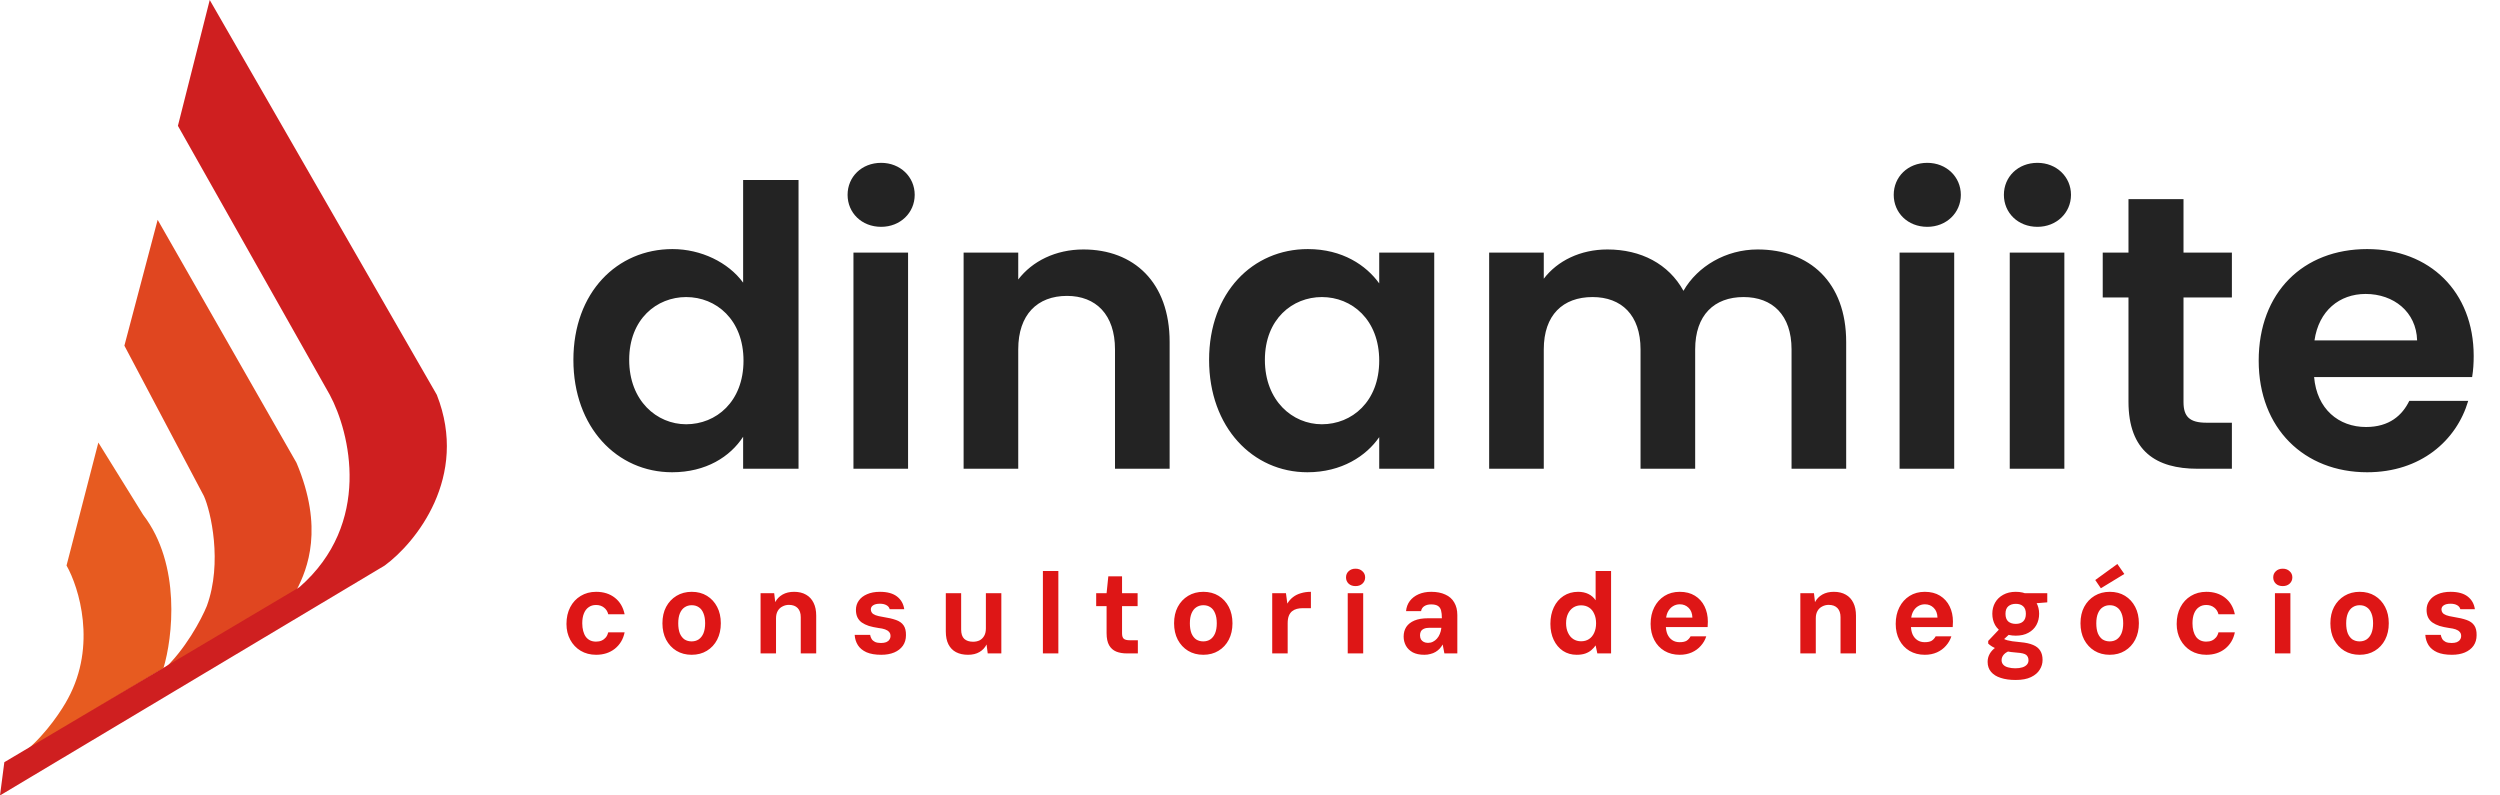 <svg xmlns="http://www.w3.org/2000/svg" width="176" height="56" viewBox="0 0 176 56" fill="none"><path d="M11.507 47.04L1.833 52.844C3.299 51.622 4.413 49.891 4.786 49.178C6.823 45.431 5.567 41.372 4.684 39.811L6.924 31.156L10.081 36.247C12.769 39.75 12.152 44.902 11.507 47.04Z" fill="#E75B20"></path><path d="M20.874 41.542L11.404 47.244C13.034 45.778 14.188 43.578 14.561 42.662C15.681 39.607 14.833 35.976 14.357 34.924L8.757 24.335L11.099 15.476L20.874 32.582C22.809 37.164 21.655 40.049 20.874 41.542Z" fill="#E04620"></path><path d="M27.086 39.811L0 56L0.305 53.658L21.078 41.338C26.211 36.858 24.642 30.444 23.217 27.796L12.525 8.858L14.765 0L30.752 27.796C33.033 33.58 29.259 38.216 27.086 39.811Z" fill="#CF1F20"></path><path d="M40.367 25.336C40.367 20.584 43.443 17.535 47.344 17.535C49.349 17.535 51.272 18.468 52.316 19.897V12.672H56.217V33H52.316V30.747C51.409 32.148 49.706 33.247 47.316 33.247C43.443 33.247 40.367 30.088 40.367 25.336ZM52.343 25.391C52.343 22.506 50.42 20.913 48.305 20.913C46.245 20.913 44.295 22.452 44.295 25.336C44.295 28.22 46.245 29.868 48.305 29.868C50.42 29.868 52.343 28.275 52.343 25.391ZM60.083 33V17.782H63.928V33H60.083ZM62.033 15.969C60.659 15.969 59.67 14.98 59.67 13.716C59.67 12.453 60.659 11.464 62.033 11.464C63.379 11.464 64.395 12.453 64.395 13.716C64.395 14.98 63.379 15.969 62.033 15.969ZM78.496 33V24.594C78.496 22.149 77.15 20.831 75.117 20.831C73.03 20.831 71.684 22.149 71.684 24.594V33H67.838V17.782H71.684V19.677C72.672 18.386 74.321 17.562 76.271 17.562C79.815 17.562 82.342 19.869 82.342 24.072V33H78.496ZM85.12 25.336C85.12 20.584 88.197 17.535 92.07 17.535C94.515 17.535 96.19 18.688 97.097 19.952V17.782H100.97V33H97.097V30.775C96.19 32.093 94.46 33.247 92.042 33.247C88.197 33.247 85.12 30.088 85.12 25.336ZM97.097 25.391C97.097 22.506 95.174 20.913 93.059 20.913C90.999 20.913 89.048 22.452 89.048 25.336C89.048 28.22 90.999 29.868 93.059 29.868C95.174 29.868 97.097 28.275 97.097 25.391ZM126.125 33V24.594C126.125 22.177 124.779 20.913 122.746 20.913C120.686 20.913 119.34 22.177 119.34 24.594V33H115.494V24.594C115.494 22.177 114.148 20.913 112.116 20.913C110.028 20.913 108.682 22.177 108.682 24.594V33H104.836V17.782H108.682V19.622C109.643 18.359 111.264 17.562 113.159 17.562C115.522 17.562 117.472 18.578 118.516 20.474C119.505 18.743 121.51 17.562 123.735 17.562C127.389 17.562 129.971 19.869 129.971 24.072V33H126.125ZM133.73 33V17.782H137.576V33H133.73ZM135.681 15.969C134.307 15.969 133.318 14.98 133.318 13.716C133.318 12.453 134.307 11.464 135.681 11.464C137.027 11.464 138.043 12.453 138.043 13.716C138.043 14.98 137.027 15.969 135.681 15.969ZM141.486 33V17.782H145.331V33H141.486ZM143.436 15.969C142.063 15.969 141.074 14.98 141.074 13.716C141.074 12.453 142.063 11.464 143.436 11.464C144.782 11.464 145.798 12.453 145.798 13.716C145.798 14.98 144.782 15.969 143.436 15.969ZM149.845 28.275V20.941H148.032V17.782H149.845V14.018H153.719V17.782H157.125V20.941H153.719V28.303C153.719 29.319 154.131 29.759 155.339 29.759H157.125V33H154.707C151.796 33 149.845 31.764 149.845 28.275ZM166.539 20.694C164.698 20.694 163.242 21.875 162.94 23.962H170.165C170.11 21.957 168.516 20.694 166.539 20.694ZM173.763 28.22C172.939 31.022 170.412 33.247 166.648 33.247C162.226 33.247 159.012 30.171 159.012 25.391C159.012 20.584 162.143 17.535 166.648 17.535C171.044 17.535 174.148 20.529 174.148 25.061C174.148 25.556 174.12 26.05 174.038 26.545H162.913C163.105 28.797 164.643 30.061 166.566 30.061C168.214 30.061 169.121 29.237 169.615 28.22H173.763Z" fill="#232323"></path><path d="M41.967 46.097C41.558 46.097 41.196 46.003 40.879 45.815C40.567 45.627 40.322 45.369 40.145 45.041C39.968 44.713 39.879 44.342 39.879 43.929C39.879 43.477 39.968 43.082 40.145 42.744C40.322 42.405 40.567 42.142 40.879 41.954C41.196 41.761 41.558 41.664 41.967 41.664C42.493 41.664 42.934 41.804 43.288 42.083C43.643 42.362 43.871 42.749 43.973 43.244H42.821C42.773 43.045 42.67 42.886 42.515 42.768C42.364 42.65 42.179 42.591 41.959 42.591C41.754 42.591 41.58 42.645 41.435 42.752C41.289 42.854 41.179 43.002 41.104 43.195C41.029 43.383 40.991 43.612 40.991 43.88C40.991 44.079 41.013 44.259 41.056 44.42C41.099 44.581 41.16 44.718 41.241 44.831C41.322 44.939 41.421 45.022 41.539 45.081C41.663 45.14 41.803 45.17 41.959 45.17C42.109 45.17 42.24 45.146 42.353 45.097C42.472 45.044 42.571 44.968 42.652 44.872C42.732 44.77 42.789 44.651 42.821 44.517H43.973C43.877 44.995 43.648 45.379 43.288 45.67C42.928 45.954 42.488 46.097 41.967 46.097ZM48.691 46.097C48.288 46.097 47.93 46.003 47.619 45.815C47.312 45.627 47.071 45.366 46.893 45.033C46.721 44.7 46.635 44.316 46.635 43.88C46.635 43.44 46.721 43.056 46.893 42.728C47.071 42.395 47.315 42.134 47.627 41.946C47.938 41.758 48.296 41.664 48.699 41.664C49.107 41.664 49.464 41.758 49.77 41.946C50.077 42.134 50.316 42.395 50.488 42.728C50.66 43.056 50.746 43.44 50.746 43.88C50.746 44.316 50.66 44.7 50.488 45.033C50.316 45.366 50.074 45.627 49.763 45.815C49.456 46.003 49.099 46.097 48.691 46.097ZM48.691 45.154C48.879 45.154 49.042 45.108 49.182 45.017C49.327 44.92 49.44 44.778 49.521 44.59C49.601 44.396 49.642 44.16 49.642 43.88C49.642 43.596 49.601 43.359 49.521 43.171C49.446 42.983 49.338 42.843 49.198 42.752C49.059 42.655 48.892 42.607 48.699 42.607C48.511 42.607 48.344 42.655 48.199 42.752C48.059 42.843 47.949 42.983 47.868 43.171C47.788 43.359 47.748 43.596 47.748 43.88C47.748 44.16 47.785 44.396 47.86 44.59C47.941 44.778 48.051 44.92 48.191 45.017C48.336 45.108 48.502 45.154 48.691 45.154ZM53.544 46V41.761H54.503L54.576 42.389C54.694 42.164 54.866 41.986 55.092 41.857C55.318 41.728 55.589 41.664 55.906 41.664C56.234 41.664 56.513 41.731 56.744 41.865C56.975 41.994 57.152 42.185 57.276 42.438C57.4 42.685 57.461 42.988 57.461 43.348V46H56.373V43.445C56.373 43.171 56.301 42.959 56.156 42.808C56.011 42.658 55.806 42.583 55.543 42.583C55.377 42.583 55.223 42.62 55.084 42.696C54.944 42.765 54.834 42.87 54.753 43.01C54.673 43.15 54.632 43.322 54.632 43.526V46H53.544ZM62.039 46.097C61.62 46.097 61.273 46.038 60.999 45.919C60.731 45.796 60.529 45.629 60.395 45.42C60.261 45.205 60.185 44.963 60.169 44.694H61.257C61.273 44.796 61.309 44.893 61.362 44.984C61.416 45.071 61.496 45.14 61.604 45.194C61.717 45.242 61.856 45.267 62.023 45.267C62.163 45.267 62.284 45.248 62.386 45.21C62.488 45.167 62.563 45.108 62.611 45.033C62.665 44.958 62.692 44.872 62.692 44.775C62.692 44.651 62.657 44.555 62.587 44.485C62.523 44.41 62.429 44.35 62.305 44.307C62.182 44.264 62.029 44.232 61.846 44.211C61.593 44.173 61.368 44.125 61.169 44.066C60.975 44.001 60.809 43.921 60.669 43.824C60.535 43.727 60.433 43.606 60.363 43.461C60.293 43.316 60.258 43.139 60.258 42.929C60.258 42.688 60.325 42.473 60.459 42.285C60.594 42.091 60.787 41.941 61.04 41.833C61.292 41.72 61.596 41.664 61.95 41.664C62.466 41.664 62.867 41.774 63.151 41.994C63.436 42.215 63.605 42.513 63.659 42.889H62.636C62.603 42.765 62.528 42.671 62.41 42.607C62.292 42.537 62.136 42.502 61.943 42.502C61.738 42.502 61.58 42.54 61.467 42.615C61.359 42.685 61.306 42.782 61.306 42.905C61.306 42.986 61.33 43.061 61.378 43.131C61.427 43.201 61.513 43.26 61.636 43.308C61.76 43.356 61.929 43.397 62.144 43.429C62.526 43.488 62.837 43.561 63.079 43.647C63.321 43.733 63.498 43.859 63.611 44.025C63.729 44.192 63.785 44.423 63.78 44.718C63.78 45.003 63.708 45.251 63.562 45.46C63.417 45.664 63.213 45.823 62.95 45.935C62.692 46.043 62.389 46.097 62.039 46.097ZM68.148 46.097C67.821 46.097 67.539 46.035 67.302 45.911C67.071 45.788 66.894 45.605 66.77 45.363C66.647 45.121 66.585 44.818 66.585 44.453V41.761H67.665V44.316C67.665 44.616 67.737 44.837 67.883 44.976C68.033 45.111 68.24 45.178 68.503 45.178C68.675 45.178 68.828 45.146 68.963 45.081C69.097 45.011 69.204 44.907 69.285 44.767C69.366 44.627 69.406 44.453 69.406 44.243V41.761H70.494V46H69.535L69.454 45.371C69.341 45.597 69.175 45.774 68.954 45.903C68.734 46.032 68.466 46.097 68.148 46.097ZM73.42 46V40.197H74.508V46H73.42ZM79.323 46C79.043 46 78.796 45.957 78.581 45.871C78.366 45.78 78.2 45.632 78.082 45.428C77.963 45.218 77.904 44.933 77.904 44.573V42.671H77.171V41.761H77.904L78.025 40.576H78.992V41.761H80.088V42.671H78.992V44.59C78.992 44.772 79.033 44.898 79.113 44.968C79.194 45.038 79.331 45.073 79.524 45.073H80.105V46H79.323ZM84.71 46.097C84.307 46.097 83.95 46.003 83.638 45.815C83.332 45.627 83.09 45.366 82.913 45.033C82.741 44.7 82.655 44.316 82.655 43.88C82.655 43.44 82.741 43.056 82.913 42.728C83.09 42.395 83.335 42.134 83.646 41.946C83.958 41.758 84.315 41.664 84.718 41.664C85.127 41.664 85.484 41.758 85.79 41.946C86.097 42.134 86.336 42.395 86.508 42.728C86.68 43.056 86.766 43.44 86.766 43.88C86.766 44.316 86.68 44.7 86.508 45.033C86.336 45.366 86.094 45.627 85.782 45.815C85.476 46.003 85.119 46.097 84.71 46.097ZM84.71 45.154C84.898 45.154 85.062 45.108 85.202 45.017C85.347 44.92 85.46 44.778 85.54 44.59C85.621 44.396 85.661 44.16 85.661 43.88C85.661 43.596 85.621 43.359 85.54 43.171C85.465 42.983 85.358 42.843 85.218 42.752C85.078 42.655 84.912 42.607 84.718 42.607C84.53 42.607 84.364 42.655 84.219 42.752C84.079 42.843 83.969 42.983 83.888 43.171C83.808 43.359 83.767 43.596 83.767 43.88C83.767 44.16 83.805 44.396 83.88 44.59C83.961 44.778 84.071 44.92 84.211 45.017C84.356 45.108 84.522 45.154 84.71 45.154ZM89.564 46V41.761H90.531L90.628 42.494C90.735 42.311 90.87 42.158 91.031 42.035C91.192 41.911 91.377 41.82 91.587 41.761C91.797 41.696 92.03 41.664 92.288 41.664V42.816H91.7C91.56 42.816 91.426 42.833 91.297 42.865C91.173 42.897 91.061 42.953 90.958 43.034C90.862 43.115 90.786 43.222 90.733 43.356C90.679 43.491 90.652 43.663 90.652 43.872V46H89.564ZM94.88 46V41.761H95.969V46H94.88ZM95.429 41.261C95.23 41.261 95.069 41.205 94.945 41.092C94.821 40.974 94.76 40.826 94.76 40.648C94.76 40.471 94.821 40.326 94.945 40.213C95.069 40.095 95.23 40.036 95.429 40.036C95.627 40.036 95.789 40.095 95.912 40.213C96.041 40.326 96.106 40.471 96.106 40.648C96.106 40.826 96.041 40.974 95.912 41.092C95.789 41.205 95.627 41.261 95.429 41.261ZM100.275 46.097C99.947 46.097 99.676 46.04 99.461 45.928C99.246 45.809 99.085 45.653 98.977 45.46C98.87 45.261 98.816 45.046 98.816 44.815C98.816 44.557 98.878 44.332 99.001 44.138C99.13 43.945 99.321 43.794 99.574 43.687C99.832 43.579 100.151 43.526 100.533 43.526H101.508C101.508 43.3 101.489 43.117 101.452 42.978C101.414 42.833 101.339 42.725 101.226 42.655C101.118 42.585 100.96 42.55 100.75 42.55C100.557 42.55 100.398 42.591 100.275 42.671C100.151 42.747 100.073 42.865 100.041 43.026H98.985C99.012 42.747 99.101 42.508 99.251 42.309C99.407 42.105 99.614 41.946 99.872 41.833C100.13 41.72 100.425 41.664 100.758 41.664C101.145 41.664 101.476 41.728 101.75 41.857C102.029 41.981 102.239 42.166 102.378 42.413C102.523 42.655 102.596 42.951 102.596 43.3V46H101.685L101.564 45.371C101.505 45.479 101.433 45.578 101.347 45.67C101.266 45.755 101.172 45.831 101.065 45.895C100.957 45.96 100.836 46.008 100.702 46.04C100.573 46.078 100.431 46.097 100.275 46.097ZM100.533 45.258C100.656 45.258 100.772 45.232 100.879 45.178C100.987 45.124 101.081 45.052 101.161 44.96C101.247 44.864 101.315 44.753 101.363 44.63C101.417 44.506 101.452 44.372 101.468 44.227V44.195H100.654C100.492 44.195 100.361 44.216 100.259 44.259C100.157 44.302 100.081 44.364 100.033 44.444C99.99 44.525 99.969 44.616 99.969 44.718C99.969 44.831 99.99 44.928 100.033 45.009C100.081 45.089 100.149 45.151 100.235 45.194C100.321 45.237 100.42 45.258 100.533 45.258ZM110.994 46.097C110.634 46.097 110.314 46.005 110.035 45.823C109.755 45.635 109.538 45.377 109.382 45.049C109.226 44.721 109.148 44.345 109.148 43.921C109.148 43.48 109.229 43.09 109.39 42.752C109.551 42.413 109.779 42.148 110.075 41.954C110.37 41.761 110.712 41.664 111.098 41.664C111.372 41.664 111.614 41.715 111.824 41.817C112.033 41.919 112.203 42.067 112.332 42.26V40.197H113.42V46H112.452L112.332 45.436C112.251 45.554 112.152 45.664 112.033 45.766C111.915 45.868 111.773 45.949 111.606 46.008C111.44 46.067 111.235 46.097 110.994 46.097ZM111.308 45.146C111.523 45.146 111.708 45.095 111.864 44.992C112.02 44.891 112.141 44.745 112.227 44.557C112.318 44.364 112.364 44.138 112.364 43.88C112.364 43.617 112.318 43.391 112.227 43.203C112.141 43.01 112.02 42.865 111.864 42.768C111.708 42.666 111.523 42.615 111.308 42.615C111.104 42.615 110.921 42.666 110.76 42.768C110.604 42.87 110.481 43.015 110.389 43.203C110.298 43.391 110.252 43.614 110.252 43.872C110.252 44.13 110.298 44.356 110.389 44.549C110.481 44.743 110.604 44.891 110.76 44.992C110.921 45.095 111.104 45.146 111.308 45.146ZM118.251 46.097C117.848 46.097 117.49 46.005 117.179 45.823C116.872 45.64 116.633 45.385 116.461 45.057C116.289 44.729 116.203 44.35 116.203 43.921C116.203 43.48 116.289 43.09 116.461 42.752C116.633 42.413 116.872 42.148 117.179 41.954C117.485 41.761 117.842 41.664 118.251 41.664C118.67 41.664 119.027 41.755 119.322 41.938C119.618 42.121 119.844 42.37 119.999 42.688C120.155 43.005 120.233 43.364 120.233 43.767C120.233 43.821 120.23 43.88 120.225 43.945C120.225 44.009 120.222 44.076 120.217 44.146H116.985V43.477H119.145C119.134 43.182 119.046 42.953 118.879 42.792C118.713 42.626 118.506 42.542 118.259 42.542C118.076 42.542 117.909 42.591 117.759 42.688C117.614 42.779 117.496 42.916 117.404 43.099C117.318 43.281 117.275 43.512 117.275 43.792V44.025C117.275 44.267 117.313 44.477 117.388 44.654C117.469 44.831 117.582 44.968 117.727 45.065C117.872 45.162 118.044 45.21 118.242 45.21C118.463 45.21 118.629 45.175 118.742 45.105C118.855 45.03 118.946 44.928 119.016 44.799H120.12C120.045 45.041 119.919 45.261 119.742 45.46C119.57 45.659 119.357 45.815 119.105 45.928C118.852 46.04 118.568 46.097 118.251 46.097ZM126.744 46V41.761H127.703L127.776 42.389C127.894 42.164 128.066 41.986 128.291 41.857C128.517 41.728 128.788 41.664 129.105 41.664C129.433 41.664 129.713 41.731 129.944 41.865C130.175 41.994 130.352 42.185 130.476 42.438C130.599 42.685 130.661 42.988 130.661 43.348V46H129.573V43.445C129.573 43.171 129.5 42.959 129.355 42.808C129.21 42.658 129.006 42.583 128.743 42.583C128.576 42.583 128.423 42.62 128.283 42.696C128.144 42.765 128.033 42.87 127.953 43.01C127.872 43.15 127.832 43.322 127.832 43.526V46H126.744ZM135.505 46.097C135.102 46.097 134.744 46.005 134.433 45.823C134.127 45.64 133.887 45.385 133.716 45.057C133.544 44.729 133.458 44.35 133.458 43.921C133.458 43.48 133.544 43.09 133.716 42.752C133.887 42.413 134.127 42.148 134.433 41.954C134.739 41.761 135.096 41.664 135.505 41.664C135.924 41.664 136.281 41.755 136.577 41.938C136.872 42.121 137.098 42.37 137.254 42.688C137.41 43.005 137.487 43.364 137.487 43.767C137.487 43.821 137.485 43.88 137.479 43.945C137.479 44.009 137.477 44.076 137.471 44.146H134.239V43.477H136.399C136.389 43.182 136.3 42.953 136.133 42.792C135.967 42.626 135.76 42.542 135.513 42.542C135.33 42.542 135.164 42.591 135.013 42.688C134.868 42.779 134.75 42.916 134.659 43.099C134.573 43.281 134.53 43.512 134.53 43.792V44.025C134.53 44.267 134.567 44.477 134.642 44.654C134.723 44.831 134.836 44.968 134.981 45.065C135.126 45.162 135.298 45.21 135.497 45.21C135.717 45.21 135.884 45.175 135.996 45.105C136.109 45.03 136.201 44.928 136.27 44.799H137.375C137.299 45.041 137.173 45.261 136.996 45.46C136.824 45.659 136.612 45.815 136.359 45.928C136.107 46.04 135.822 46.097 135.505 46.097ZM141.903 47.87C141.5 47.87 141.151 47.822 140.855 47.725C140.56 47.633 140.332 47.491 140.17 47.298C140.009 47.109 139.929 46.876 139.929 46.596C139.929 46.392 139.977 46.204 140.074 46.032C140.17 45.86 140.313 45.707 140.501 45.573C140.689 45.433 140.92 45.315 141.194 45.218L141.653 45.758C141.385 45.839 141.194 45.941 141.081 46.065C140.968 46.188 140.912 46.325 140.912 46.475C140.912 46.605 140.952 46.712 141.033 46.798C141.113 46.884 141.226 46.946 141.371 46.983C141.522 47.026 141.691 47.048 141.879 47.048C142.067 47.048 142.231 47.026 142.371 46.983C142.51 46.94 142.618 46.876 142.693 46.79C142.768 46.709 142.806 46.607 142.806 46.484C142.806 46.322 142.752 46.196 142.645 46.105C142.537 46.019 142.317 45.965 141.984 45.944C141.699 45.922 141.447 45.89 141.226 45.847C141.006 45.804 140.815 45.755 140.654 45.702C140.493 45.648 140.356 45.586 140.243 45.516C140.13 45.447 140.039 45.377 139.969 45.307V45.121L140.839 44.203L141.67 44.453L140.598 45.444L140.912 44.88C140.966 44.917 141.022 44.952 141.081 44.984C141.14 45.017 141.215 45.046 141.307 45.073C141.398 45.095 141.519 45.119 141.67 45.146C141.82 45.167 142.013 45.189 142.25 45.21C142.61 45.242 142.903 45.307 143.128 45.404C143.359 45.5 143.529 45.637 143.636 45.815C143.744 45.987 143.797 46.202 143.797 46.459C143.797 46.707 143.73 46.935 143.596 47.145C143.467 47.359 143.263 47.534 142.983 47.668C142.704 47.803 142.344 47.87 141.903 47.87ZM141.911 44.751C141.567 44.751 141.272 44.684 141.025 44.549C140.778 44.415 140.587 44.232 140.453 44.001C140.324 43.765 140.259 43.502 140.259 43.211C140.259 42.921 140.324 42.661 140.453 42.43C140.587 42.193 140.778 42.008 141.025 41.873C141.272 41.734 141.567 41.664 141.911 41.664C142.261 41.664 142.556 41.734 142.798 41.873C143.045 42.008 143.233 42.193 143.362 42.43C143.491 42.661 143.555 42.921 143.555 43.211C143.555 43.502 143.491 43.765 143.362 44.001C143.233 44.232 143.045 44.415 142.798 44.549C142.556 44.684 142.261 44.751 141.911 44.751ZM141.911 43.921C142.132 43.921 142.304 43.864 142.427 43.751C142.556 43.633 142.621 43.453 142.621 43.211C142.621 42.97 142.556 42.792 142.427 42.679C142.304 42.567 142.132 42.51 141.911 42.51C141.696 42.51 141.522 42.567 141.387 42.679C141.253 42.792 141.186 42.97 141.186 43.211C141.186 43.453 141.25 43.633 141.379 43.751C141.514 43.864 141.691 43.921 141.911 43.921ZM142.629 42.526L142.451 41.761H144.128V42.405L142.629 42.526ZM148.522 46.097C148.119 46.097 147.761 46.003 147.45 45.815C147.143 45.627 146.902 45.366 146.724 45.033C146.552 44.7 146.466 44.316 146.466 43.88C146.466 43.44 146.552 43.056 146.724 42.728C146.902 42.395 147.146 42.134 147.458 41.946C147.769 41.758 148.127 41.664 148.53 41.664C148.938 41.664 149.295 41.758 149.602 41.946C149.908 42.134 150.147 42.395 150.319 42.728C150.491 43.056 150.577 43.44 150.577 43.88C150.577 44.316 150.491 44.7 150.319 45.033C150.147 45.366 149.905 45.627 149.594 45.815C149.287 46.003 148.93 46.097 148.522 46.097ZM148.522 45.154C148.71 45.154 148.874 45.108 149.013 45.017C149.158 44.92 149.271 44.778 149.352 44.59C149.432 44.396 149.473 44.16 149.473 43.88C149.473 43.596 149.432 43.359 149.352 43.171C149.277 42.983 149.169 42.843 149.029 42.752C148.89 42.655 148.723 42.607 148.53 42.607C148.342 42.607 148.175 42.655 148.03 42.752C147.89 42.843 147.78 42.983 147.7 43.171C147.619 43.359 147.579 43.596 147.579 43.88C147.579 44.16 147.616 44.396 147.691 44.59C147.772 44.778 147.882 44.92 148.022 45.017C148.167 45.108 148.334 45.154 148.522 45.154ZM147.901 41.414L147.506 40.834L149.062 39.705L149.553 40.407L147.901 41.414ZM155.326 46.097C154.917 46.097 154.555 46.003 154.238 45.815C153.926 45.627 153.682 45.369 153.504 45.041C153.327 44.713 153.238 44.342 153.238 43.929C153.238 43.477 153.327 43.082 153.504 42.744C153.682 42.405 153.926 42.142 154.238 41.954C154.555 41.761 154.917 41.664 155.326 41.664C155.852 41.664 156.293 41.804 156.648 42.083C157.002 42.362 157.231 42.749 157.333 43.244H156.18C156.132 43.045 156.03 42.886 155.874 42.768C155.723 42.65 155.538 42.591 155.318 42.591C155.114 42.591 154.939 42.645 154.794 42.752C154.649 42.854 154.539 43.002 154.463 43.195C154.388 43.383 154.351 43.612 154.351 43.88C154.351 44.079 154.372 44.259 154.415 44.42C154.458 44.581 154.52 44.718 154.6 44.831C154.681 44.939 154.78 45.022 154.899 45.081C155.022 45.14 155.162 45.17 155.318 45.17C155.468 45.17 155.6 45.146 155.713 45.097C155.831 45.044 155.93 44.968 156.011 44.872C156.092 44.77 156.148 44.651 156.18 44.517H157.333C157.236 44.995 157.008 45.379 156.648 45.67C156.288 45.954 155.847 46.097 155.326 46.097ZM160.156 46V41.761H161.244V46H160.156ZM160.704 41.261C160.505 41.261 160.344 41.205 160.22 41.092C160.097 40.974 160.035 40.826 160.035 40.648C160.035 40.471 160.097 40.326 160.22 40.213C160.344 40.095 160.505 40.036 160.704 40.036C160.903 40.036 161.064 40.095 161.187 40.213C161.316 40.326 161.381 40.471 161.381 40.648C161.381 40.826 161.316 40.974 161.187 41.092C161.064 41.205 160.903 41.261 160.704 41.261ZM166.114 46.097C165.711 46.097 165.354 46.003 165.042 45.815C164.736 45.627 164.494 45.366 164.317 45.033C164.145 44.7 164.059 44.316 164.059 43.88C164.059 43.44 164.145 43.056 164.317 42.728C164.494 42.395 164.739 42.134 165.05 41.946C165.362 41.758 165.719 41.664 166.122 41.664C166.531 41.664 166.888 41.758 167.194 41.946C167.501 42.134 167.74 42.395 167.912 42.728C168.084 43.056 168.17 43.44 168.17 43.88C168.17 44.316 168.084 44.7 167.912 45.033C167.74 45.366 167.498 45.627 167.186 45.815C166.88 46.003 166.523 46.097 166.114 46.097ZM166.114 45.154C166.302 45.154 166.466 45.108 166.606 45.017C166.751 44.92 166.864 44.778 166.944 44.59C167.025 44.396 167.065 44.16 167.065 43.88C167.065 43.596 167.025 43.359 166.944 43.171C166.869 42.983 166.762 42.843 166.622 42.752C166.482 42.655 166.316 42.607 166.122 42.607C165.934 42.607 165.768 42.655 165.623 42.752C165.483 42.843 165.373 42.983 165.292 43.171C165.212 43.359 165.171 43.596 165.171 43.88C165.171 44.16 165.209 44.396 165.284 44.59C165.365 44.778 165.475 44.92 165.615 45.017C165.76 45.108 165.926 45.154 166.114 45.154ZM172.612 46.097C172.193 46.097 171.847 46.038 171.573 45.919C171.304 45.796 171.102 45.629 170.968 45.42C170.834 45.205 170.759 44.963 170.742 44.694H171.831C171.847 44.796 171.882 44.893 171.935 44.984C171.989 45.071 172.07 45.14 172.177 45.194C172.29 45.242 172.43 45.267 172.596 45.267C172.736 45.267 172.857 45.248 172.959 45.21C173.061 45.167 173.136 45.108 173.185 45.033C173.238 44.958 173.265 44.872 173.265 44.775C173.265 44.651 173.23 44.555 173.16 44.485C173.096 44.41 173.002 44.35 172.878 44.307C172.755 44.264 172.602 44.232 172.419 44.211C172.166 44.173 171.941 44.125 171.742 44.066C171.548 44.001 171.382 43.921 171.242 43.824C171.108 43.727 171.006 43.606 170.936 43.461C170.866 43.316 170.831 43.139 170.831 42.929C170.831 42.688 170.898 42.473 171.033 42.285C171.167 42.091 171.36 41.941 171.613 41.833C171.865 41.72 172.169 41.664 172.524 41.664C173.039 41.664 173.44 41.774 173.725 41.994C174.009 42.215 174.179 42.513 174.232 42.889H173.209C173.176 42.765 173.101 42.671 172.983 42.607C172.865 42.537 172.709 42.502 172.516 42.502C172.311 42.502 172.153 42.54 172.04 42.615C171.933 42.685 171.879 42.782 171.879 42.905C171.879 42.986 171.903 43.061 171.951 43.131C172 43.201 172.086 43.26 172.209 43.308C172.333 43.356 172.502 43.397 172.717 43.429C173.099 43.488 173.41 43.561 173.652 43.647C173.894 43.733 174.071 43.859 174.184 44.025C174.302 44.192 174.359 44.423 174.353 44.718C174.353 45.003 174.281 45.251 174.136 45.46C173.991 45.664 173.786 45.823 173.523 45.935C173.265 46.043 172.962 46.097 172.612 46.097Z" fill="#DE1616"></path></svg>